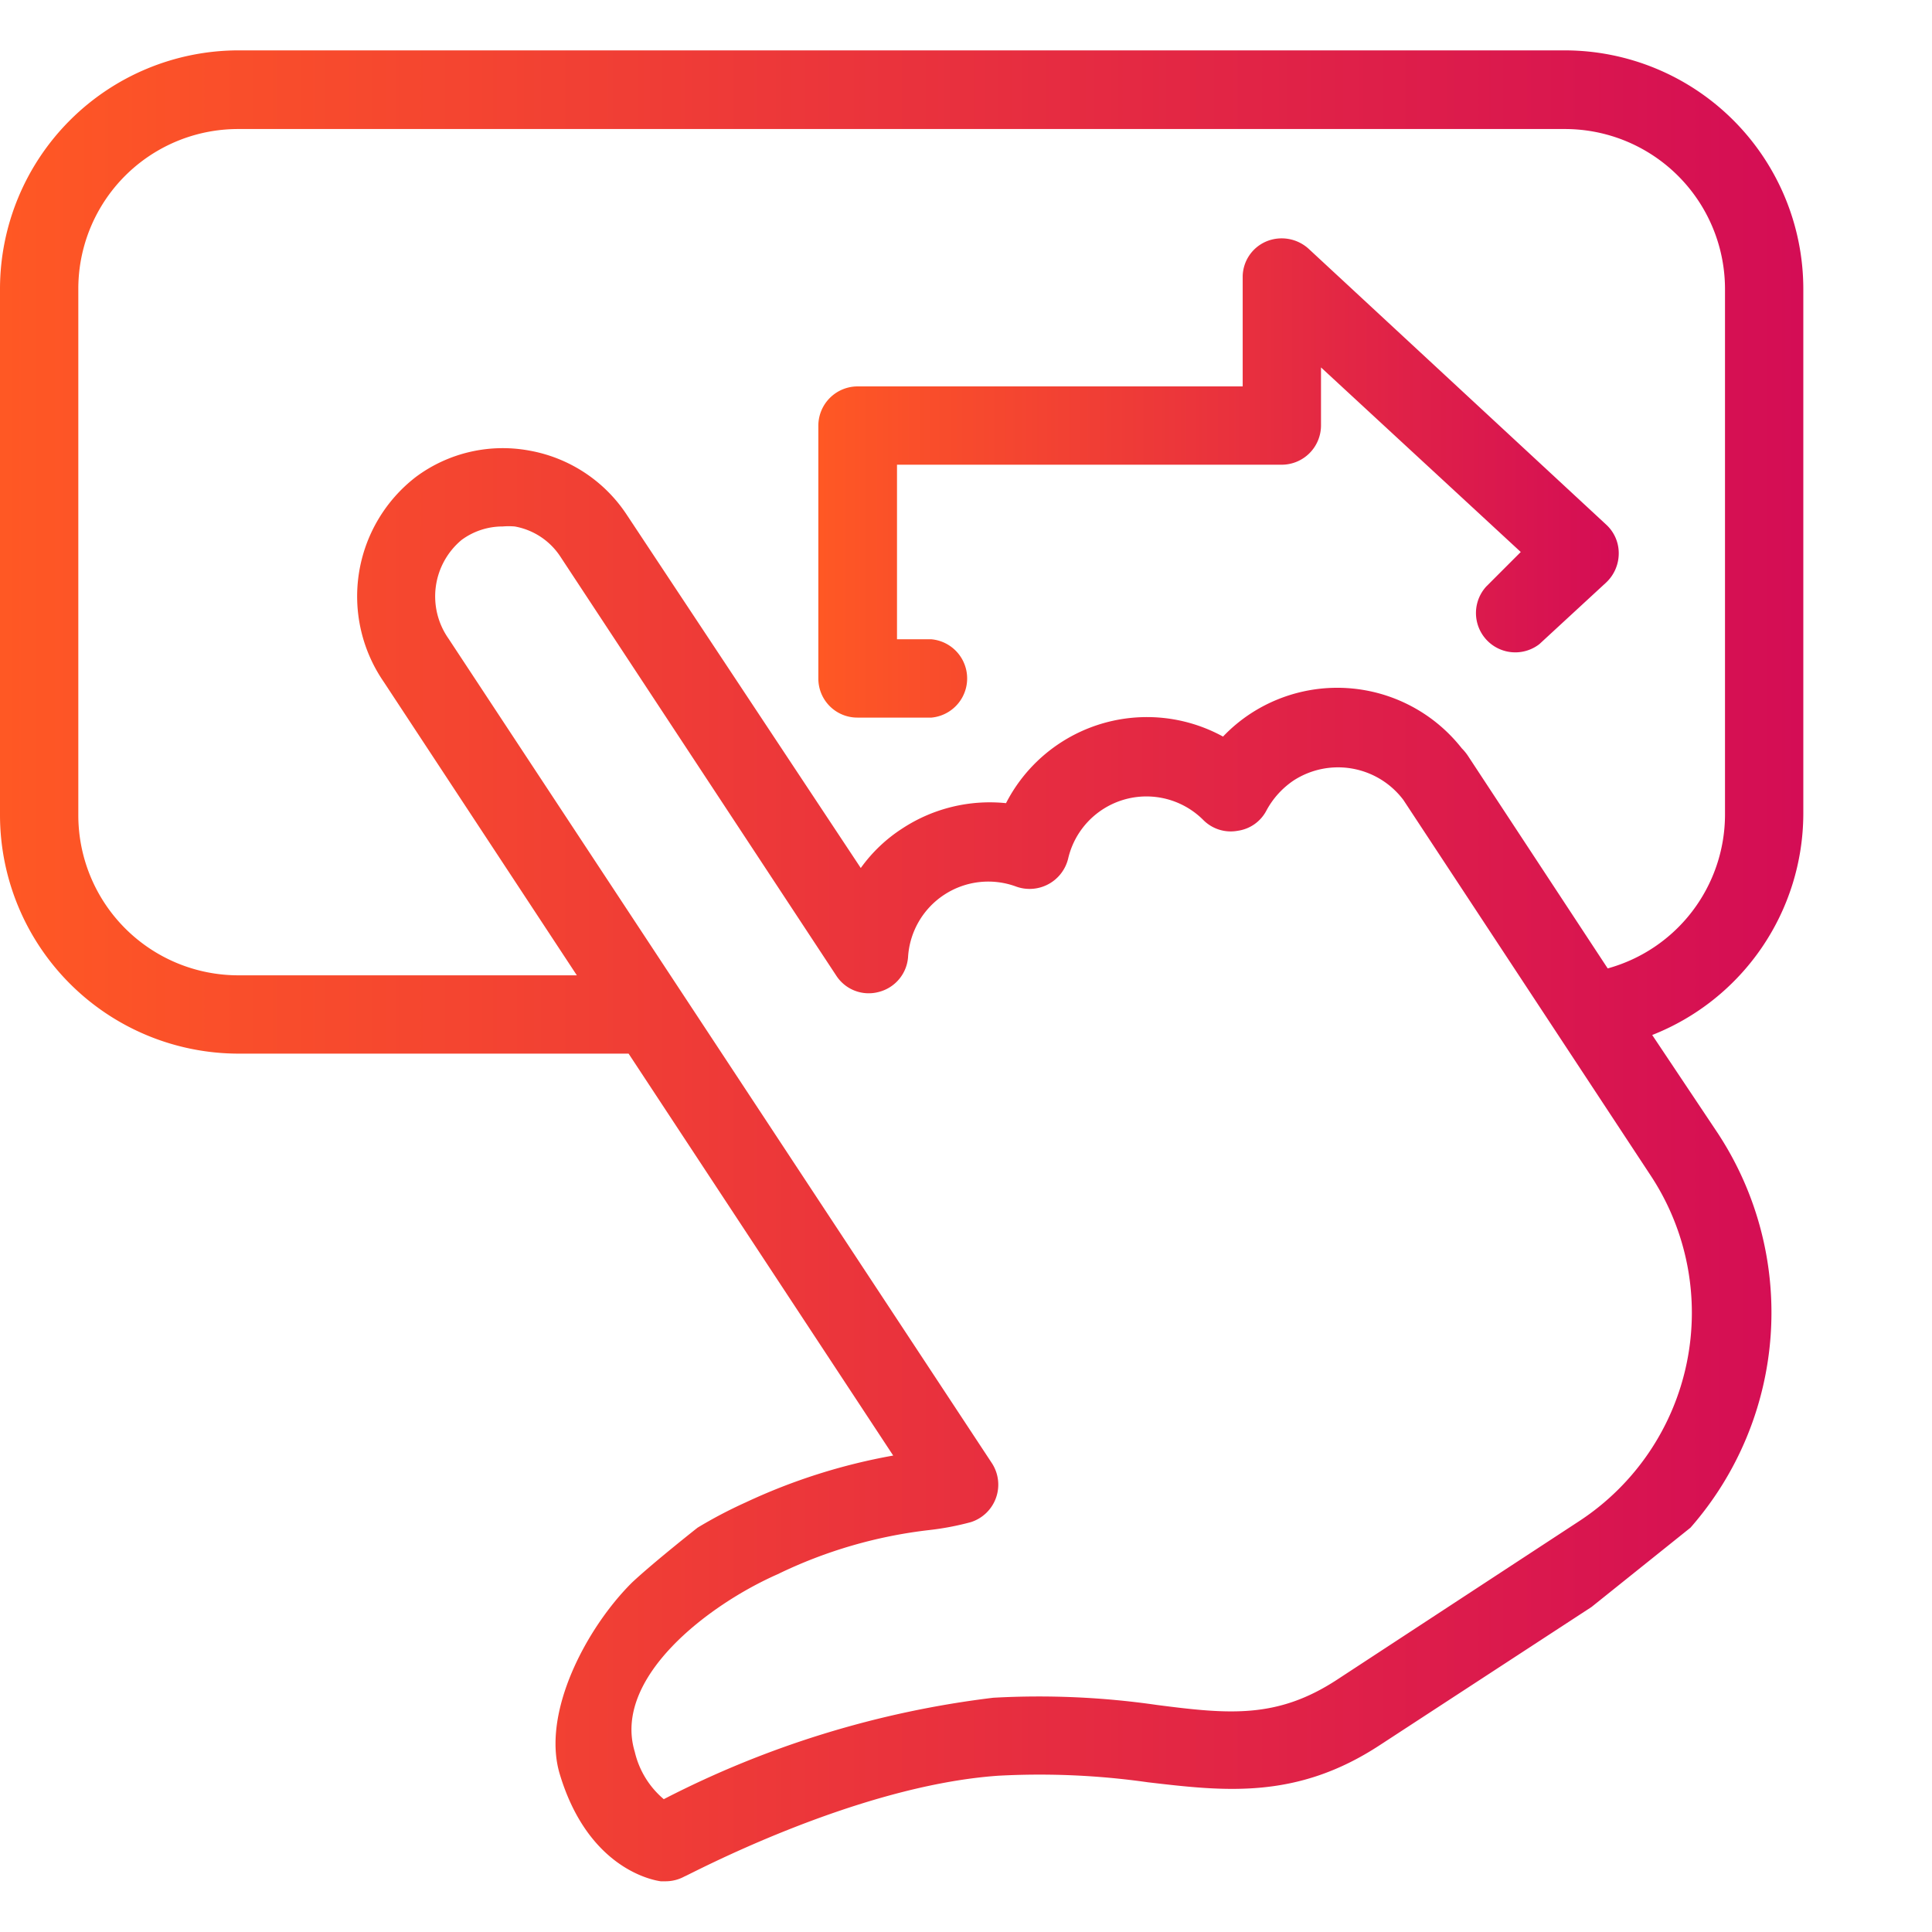 <svg id="Layer_1" data-name="Layer 1" xmlns="http://www.w3.org/2000/svg" xmlns:xlink="http://www.w3.org/1999/xlink" viewBox="0 0 56 56"><defs><style>.cls-1{fill:url(#New_Gradient_Swatch_copy);}.cls-2{fill:url(#New_Gradient_Swatch_copy-2);}</style><linearGradient id="New_Gradient_Swatch_copy" y1="28" x2="52.27" y2="28" gradientUnits="userSpaceOnUse"><stop offset="0" stop-color="#ff5824"/><stop offset="1" stop-color="#d40d55"/></linearGradient><linearGradient id="New_Gradient_Swatch_copy-2" x1="23.72" y1="13.86" x2="46.88" y2="13.86" xlink:href="#New_Gradient_Swatch_copy"/></defs><title>idrisi_icons</title><path class="cls-1" d="M38.75,48.69c-1.73,1.13-3.12,1-5.21.73a23.89,23.89,0,0,0-4.75-.21,28.19,28.19,0,0,0-9.55,2.94,2.55,2.55,0,0,1-.84-1.37c-.65-2.14,2.12-4.26,4.14-5.15a13.58,13.58,0,0,1,4.39-1.28,8.08,8.08,0,0,0,1.21-.23,1.14,1.14,0,0,0,.61-1.71L13,18.51a2.13,2.13,0,0,1,.38-2.86,2,2,0,0,1,1.19-.39,2.07,2.07,0,0,1,.35,0,2,2,0,0,1,1.32.87l8,12.15a1.12,1.12,0,0,0,1.24.47,1.13,1.13,0,0,0,.84-1,2.33,2.33,0,0,1,3.14-2.05,1.15,1.15,0,0,0,1.5-.81,2.33,2.33,0,0,1,3.92-1.12,1.12,1.12,0,0,0,1,.31,1.11,1.11,0,0,0,.83-.59,2.45,2.45,0,0,1,.79-.87,2.37,2.37,0,0,1,3.18.57l7.17,10.89a7.22,7.22,0,0,1-2.06,10Zm3.82-26.75a1.45,1.45,0,0,0-.2-.25,4.59,4.59,0,0,0-6.13-1,4.54,4.54,0,0,0-.79.66,4.59,4.59,0,0,0-6.29,1.93,4.62,4.62,0,0,0-3,.73,4.43,4.43,0,0,0-1.21,1.15L18.16,14.91a4.28,4.28,0,0,0-2.82-1.85,4.22,4.22,0,0,0-3.28.76,4.37,4.37,0,0,0-.94,5.94l5.6,8.51H6.91a4.64,4.64,0,0,1-4.64-4.64V8.37A4.63,4.63,0,0,1,6.91,3.74H45.35A4.64,4.64,0,0,1,50,8.37V23.63a4.63,4.63,0,0,1-3.4,4.44ZM49,44.28a9.46,9.46,0,0,0,.78-11.45L47.89,30a6.91,6.91,0,0,0,4.38-6.4V8.37a6.92,6.92,0,0,0-6.92-6.91H6.91A6.92,6.92,0,0,0,0,8.37V23.63a6.92,6.92,0,0,0,6.91,6.91H18.22l7.67,11.65a17.13,17.13,0,0,0-4.28,1.36,13.18,13.18,0,0,0-1.39.73s-1.27,1-1.9,1.59c-1.32,1.31-2.64,3.79-2.09,5.57.83,2.74,2.71,3.06,2.92,3.09h.15a1.14,1.14,0,0,0,.54-.14c.05,0,4.91-2.63,9.1-2.92a22.29,22.29,0,0,1,4.33.19c2.22.26,4.31.51,6.73-1.08l6.13-4Z"/><path class="cls-2" d="M37.93,7.21A1.16,1.16,0,0,0,36.7,7a1.12,1.12,0,0,0-.68,1V11.2H24.86a1.14,1.14,0,0,0-1.14,1.13v7.34a1.13,1.13,0,0,0,1.14,1.13H27a1.14,1.14,0,0,0,0-2.27H26V13.47H37.15a1.14,1.14,0,0,0,1.14-1.14V10.65L44.08,16l-1,1a1.14,1.14,0,0,0,1.54,1.67l1.94-1.79a1.16,1.16,0,0,0,.36-.84,1.12,1.12,0,0,0-.36-.83Z"/></svg>